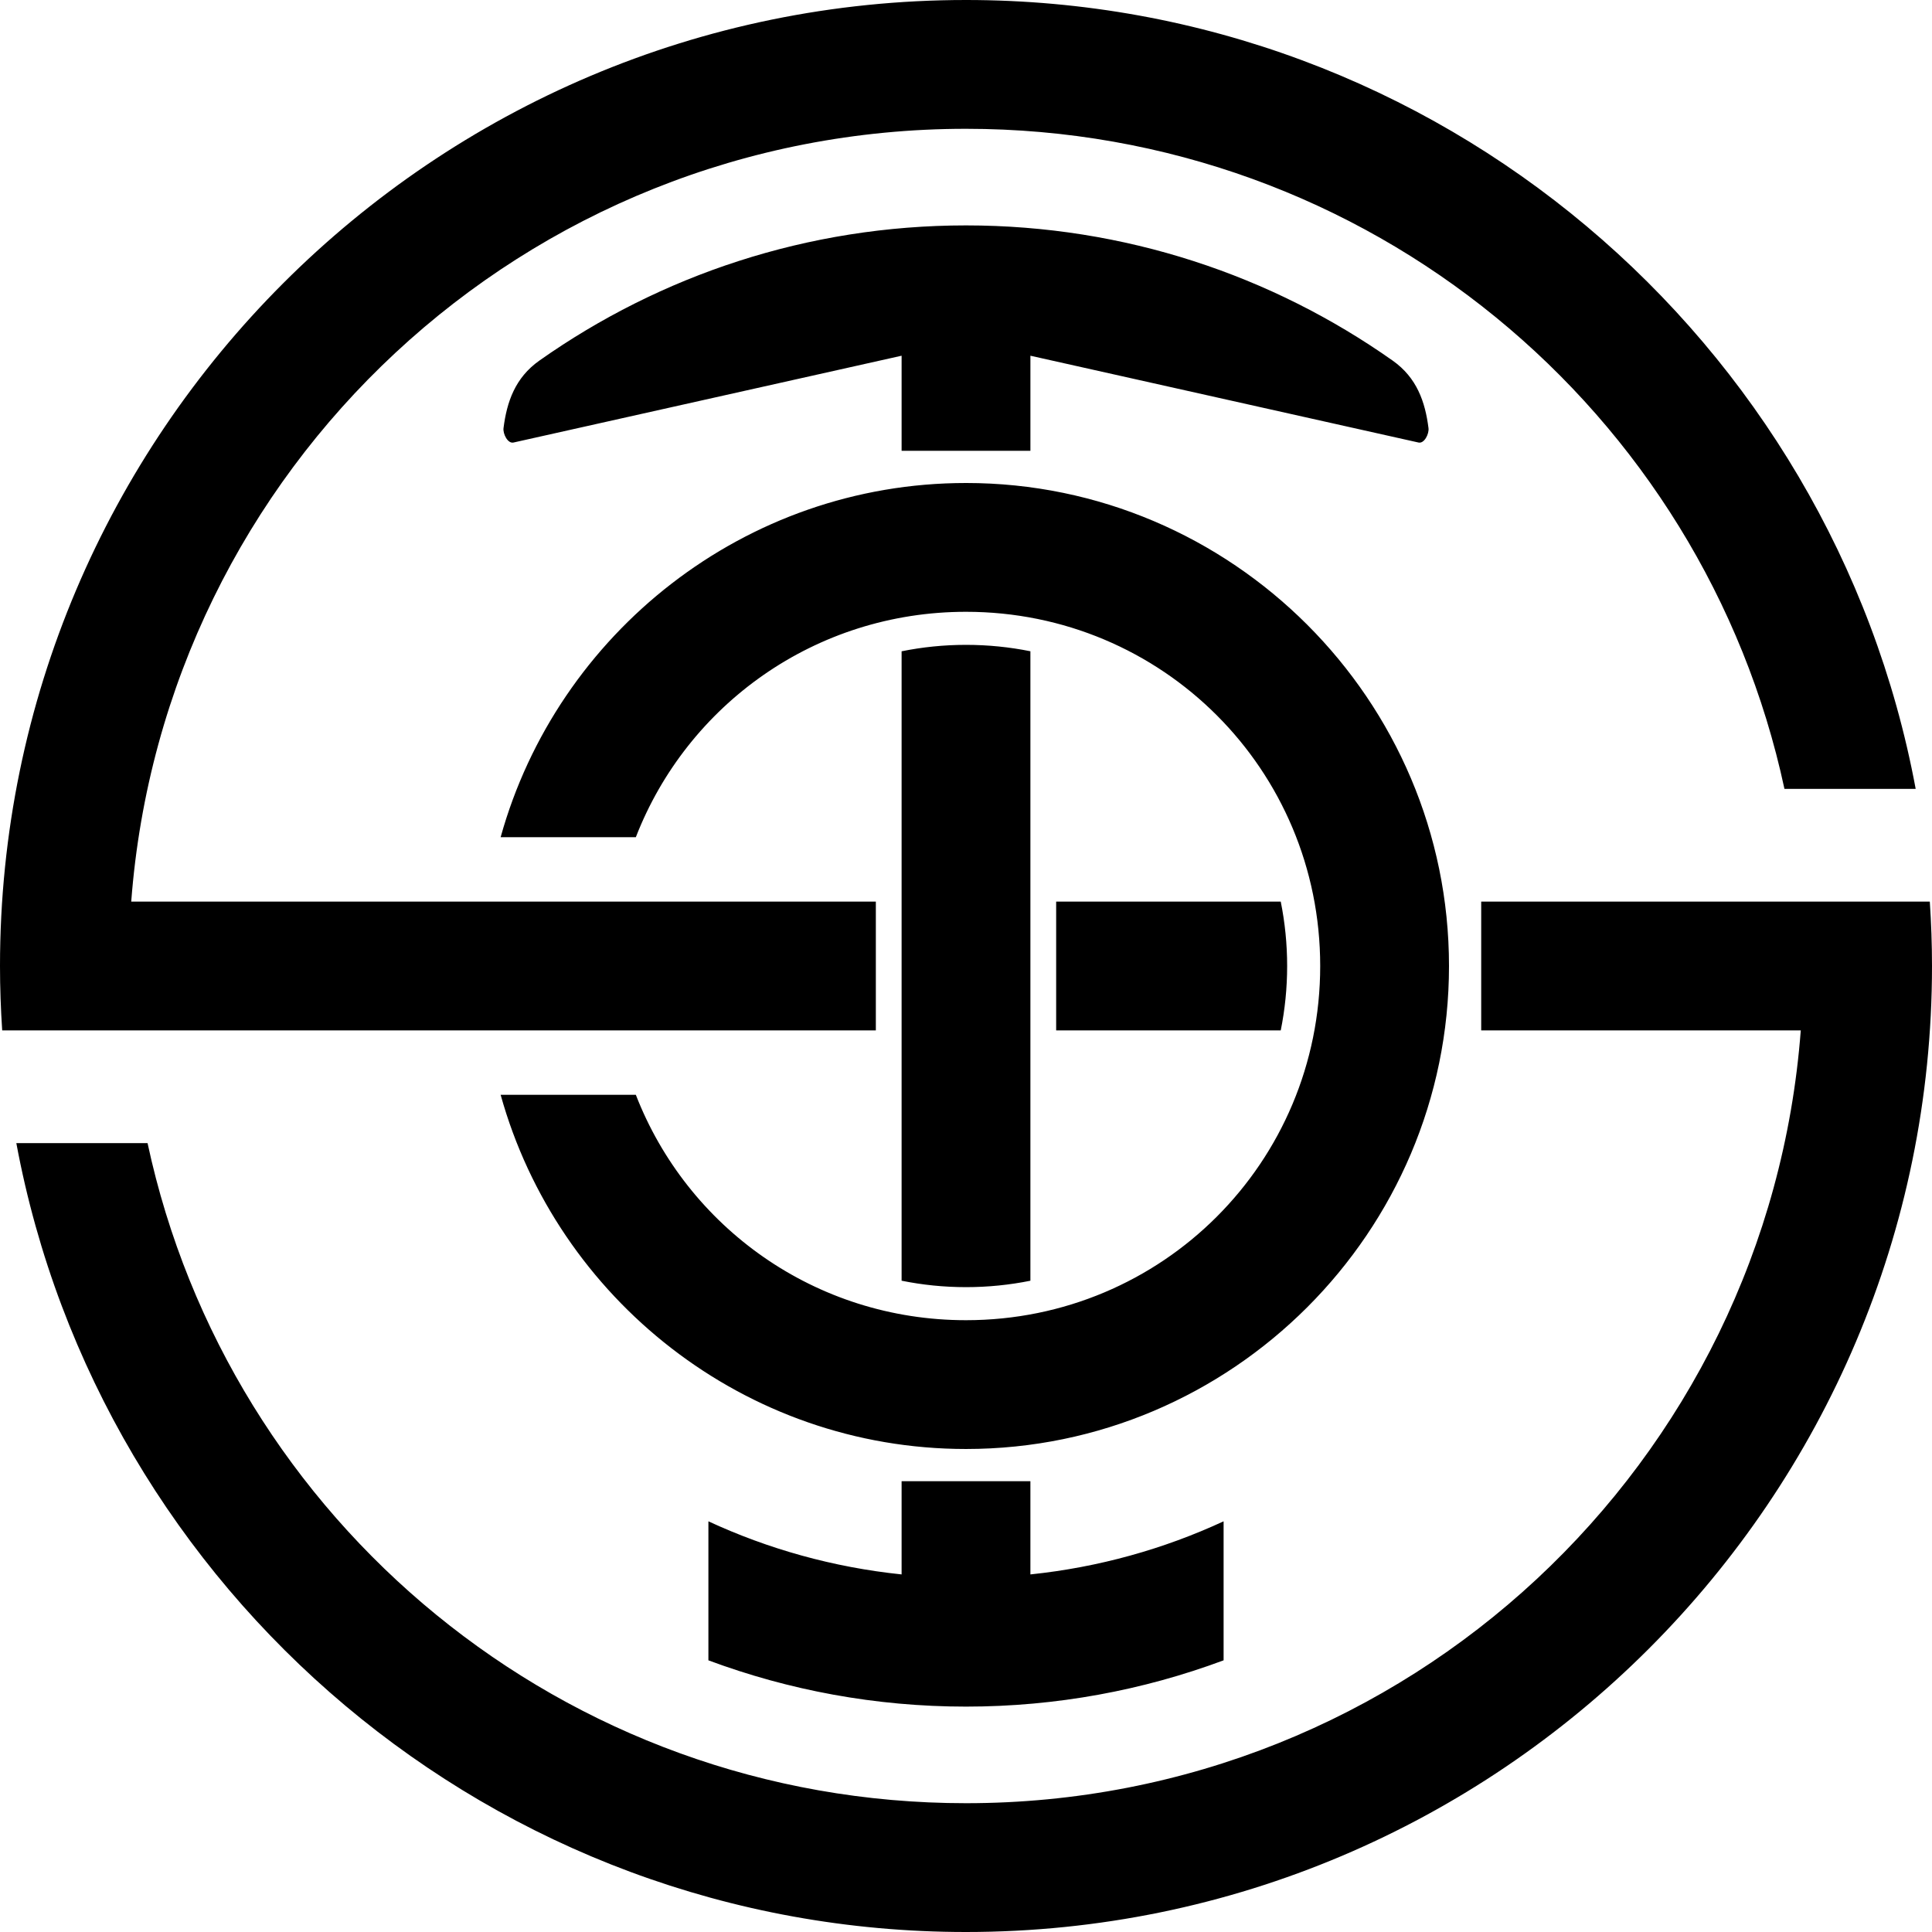 <?xml version="1.0" encoding="UTF-8" standalone="no"?>
<!-- Created with Inkscape (http://www.inkscape.org/) -->

<svg
   xmlns:dc="http://purl.org/dc/elements/1.1/"
   xmlns:cc="http://creativecommons.org/ns#"
   xmlns:rdf="http://www.w3.org/1999/02/22-rdf-syntax-ns#"
   xmlns:svg="http://www.w3.org/2000/svg"
   xmlns="http://www.w3.org/2000/svg"
   xmlns:sodipodi="http://sodipodi.sourceforge.net/DTD/sodipodi-0.dtd"
   xmlns:inkscape="http://www.inkscape.org/namespaces/inkscape"
   width="84.667mm"
   height="84.667mm"
   viewBox="0 0 300 300"
   id="svg5672"
   version="1.1"
   inkscape:version="0.91 r13725"
   sodipodi:docname="SEMENT.svg">
  <defs
     id="defs5674" />
  <sodipodi:namedview
     id="base"
     pagecolor="#ffffff"
     bordercolor="#666666"
     borderopacity="1.0"
     inkscape:pageopacity="0.0"
     inkscape:pageshadow="2"
     inkscape:zoom="1.4"
     inkscape:cx="296.96255"
     inkscape:cy="197.93733"
     inkscape:document-units="px"
     inkscape:current-layer="layer1"
     showgrid="false"
     fit-margin-top="0"
     fit-margin-left="0"
     fit-margin-right="0"
     fit-margin-bottom="0"
     inkscape:window-width="1920"
     inkscape:window-height="1001"
     inkscape:window-x="-9"
     inkscape:window-y="-9"
     inkscape:window-maximized="1" />
  <g
     inkscape:label="レイヤー 1"
     inkscape:groupmode="layer"
     id="layer1"
     transform="translate(-158.571,-219.505)">
    <path
       style="color:#000000;font-style:normal;font-variant:normal;font-weight:normal;font-stretch:normal;font-size:medium;line-height:normal;font-family:sans-serif;text-indent:0;text-align:start;text-decoration:none;text-decoration-line:none;text-decoration-style:solid;text-decoration-color:#000000;letter-spacing:normal;word-spacing:normal;text-transform:none;direction:ltr;block-progression:tb;writing-mode:lr-tb;baseline-shift:baseline;text-anchor:start;white-space:normal;clip-rule:nonzero;display:inline;overflow:visible;visibility:visible;opacity:1;isolation:auto;mix-blend-mode:normal;color-interpolation:sRGB;color-interpolation-filters:linearRGB;solid-color:#000000;solid-opacity:1;fill:#000000;fill-opacity:1;fill-rule:nonzero;stroke:none;stroke-width:20;stroke-linecap:round;stroke-linejoin:round;stroke-miterlimit:4;stroke-dasharray:none;stroke-dashoffset:0;stroke-opacity:1;color-rendering:auto;image-rendering:auto;shape-rendering:auto;text-rendering:auto;enable-background:accumulate"
       d="m 308.571,219.505 c -82.724,0 -150,67.276 -150,150 0,3.361 0.121,6.694 0.34,10 l 5.66,0 14.377,0 115.623,0 0,-20 -115.623,0 c 5.089,-67.224 61.073,-120 129.623,-120 62.476,0 114.506,43.84 127.09,102.5 l 12.91,0 7.467,0 C 443.089,272.375 381.904,219.505 308.571,219.505 Z m 0,35 c -24.619,0 -47.502,7.772 -66.24,20.988 -3.778,2.665 -5.06,6.426 -5.574,10.484 -0.114,0.901 0.659,2.442 1.545,2.244 l 60.27,-13.48 0,14.764 20,0 0,-14.764 60.27,13.48 c 0.886,0.198 1.659,-1.343 1.545,-2.244 -0.515,-4.058 -1.796,-7.819 -5.574,-10.484 -18.738,-13.217 -41.621,-20.988 -66.24,-20.988 z m 0,40 c -34.379,0 -63.468,23.354 -72.262,55 l 20.994,0 c 7.962,-20.53 27.841,-35 51.268,-35 30.494,0 55,24.506 55,55 0,30.494 -24.506,55 -55,55 -23.426,0 -43.305,-14.47 -51.268,-35 l -20.994,0 c 8.794,31.645 37.883,55 72.262,55 41.303,0 75,-33.697 75,-75 0,-41.303 -33.697,-75 -75,-75 z m 0,25.133 c -3.431,0 -6.774,0.346 -10,1 l 0,48.867 0,48.867 c 3.226,0.654 6.569,1 10,1 3.428,0 6.771,-0.345 10,-0.996 l 0,-48.871 0,-48.873 c -3.229,-0.651 -6.572,-0.994 -10,-0.994 z m 14,39.867 0,20 34.873,0 c 0.651,-3.229 0.994,-6.572 0.994,-10 0,-3.427 -0.343,-6.771 -0.994,-10 l -34.873,0 z m 66,0 0,20 49.623,0 c -5.089,67.224 -61.073,120 -129.623,120 -62.475,0 -114.503,-43.841 -127.088,-102.5 l -20.377,0 c 12.95,69.63 74.133,122.5 147.465,122.5 82.724,0 150,-67.276 150,-150 0,-3.361 -0.121,-6.693 -0.34,-10 l -5.66,0 -14.377,0 -49.623,0 z m -90,90 0,14.475 c -10.624,-1.106 -20.721,-3.948 -30,-8.246 l 0,21.586 c 12.465,4.641 25.942,7.186 40,7.186 14.058,0 27.535,-2.544 40,-7.186 l 0,-21.586 c -9.279,4.298 -19.376,7.14 -30,8.246 l 0,-14.475 -20,0 z"
       id="path2838-7-4-1-9-0"
       inkscape:connector-curvature="0" />
  </g>
</svg>
